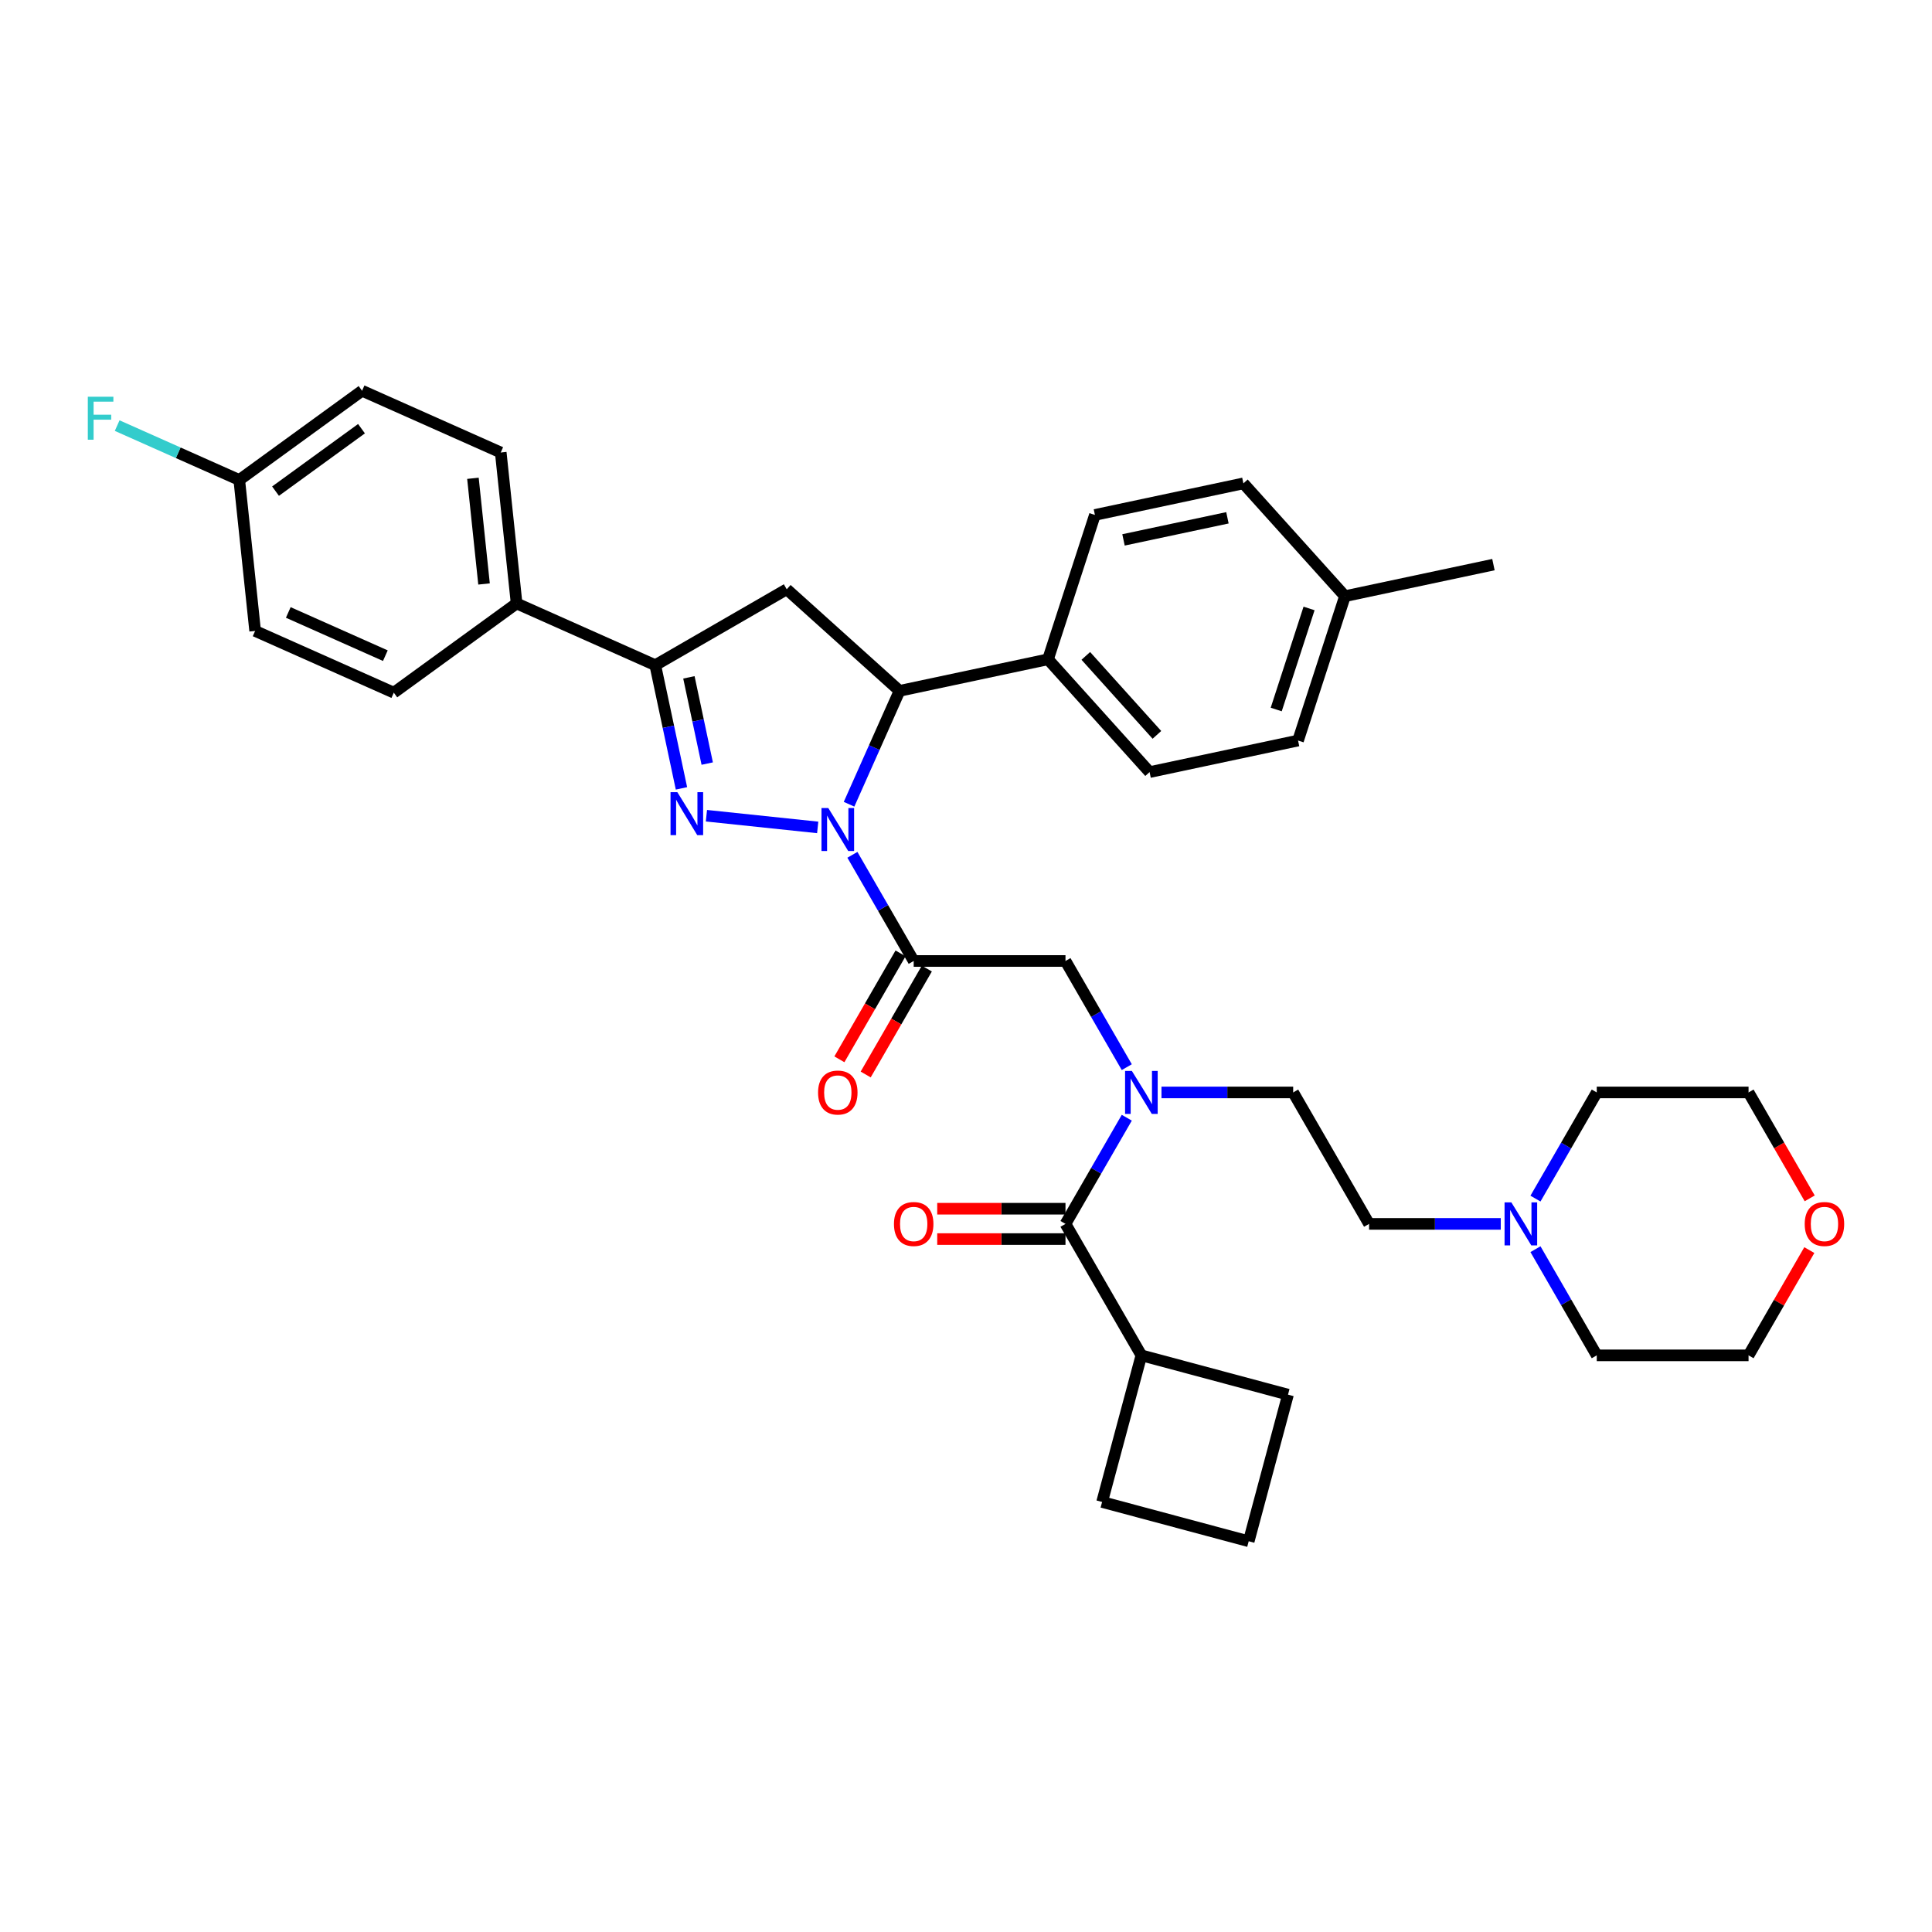 <?xml version='1.0' encoding='iso-8859-1'?>
<svg version='1.1' baseProfile='full'
              xmlns='http://www.w3.org/2000/svg'
                      xmlns:rdkit='http://www.rdkit.org/xml'
                      xmlns:xlink='http://www.w3.org/1999/xlink'
                  xml:space='preserve'
width='1000px' height='1000px' viewBox='0 0 1000 1000'>
<!-- END OF HEADER -->
<rect style='opacity:1.0;fill:#FFFFFF;stroke:none' width='1000' height='1000' x='0' y='0'> </rect>
<path class='bond-0' d='M 601.18,565.444 L 635.263,565.444' style='fill:none;fill-rule:evenodd;stroke:#0000FF;stroke-width:6px;stroke-linecap:butt;stroke-linejoin:miter;stroke-opacity:1' />
<path class='bond-0' d='M 635.263,565.444 L 669.345,565.444' style='fill:none;fill-rule:evenodd;stroke:#000000;stroke-width:6px;stroke-linecap:butt;stroke-linejoin:miter;stroke-opacity:1' />
<path class='bond-1' d='M 583.22,552.355 L 567.357,524.878' style='fill:none;fill-rule:evenodd;stroke:#0000FF;stroke-width:6px;stroke-linecap:butt;stroke-linejoin:miter;stroke-opacity:1' />
<path class='bond-1' d='M 567.357,524.878 L 551.494,497.402' style='fill:none;fill-rule:evenodd;stroke:#000000;stroke-width:6px;stroke-linecap:butt;stroke-linejoin:miter;stroke-opacity:1' />
<path class='bond-2' d='M 583.22,578.533 L 567.357,606.009' style='fill:none;fill-rule:evenodd;stroke:#0000FF;stroke-width:6px;stroke-linecap:butt;stroke-linejoin:miter;stroke-opacity:1' />
<path class='bond-2' d='M 567.357,606.009 L 551.494,633.485' style='fill:none;fill-rule:evenodd;stroke:#000000;stroke-width:6px;stroke-linecap:butt;stroke-linejoin:miter;stroke-opacity:1' />
<path class='bond-3' d='M 590.778,701.527 L 666.668,721.862' style='fill:none;fill-rule:evenodd;stroke:#000000;stroke-width:6px;stroke-linecap:butt;stroke-linejoin:miter;stroke-opacity:1' />
<path class='bond-4' d='M 590.778,701.527 L 570.443,777.417' style='fill:none;fill-rule:evenodd;stroke:#000000;stroke-width:6px;stroke-linecap:butt;stroke-linejoin:miter;stroke-opacity:1' />
<path class='bond-5' d='M 590.778,701.527 L 551.494,633.485' style='fill:none;fill-rule:evenodd;stroke:#000000;stroke-width:6px;stroke-linecap:butt;stroke-linejoin:miter;stroke-opacity:1' />
<path class='bond-6' d='M 466.122,493.474 L 450.295,520.887' style='fill:none;fill-rule:evenodd;stroke:#000000;stroke-width:6px;stroke-linecap:butt;stroke-linejoin:miter;stroke-opacity:1' />
<path class='bond-6' d='M 450.295,520.887 L 434.468,548.3' style='fill:none;fill-rule:evenodd;stroke:#FF0000;stroke-width:6px;stroke-linecap:butt;stroke-linejoin:miter;stroke-opacity:1' />
<path class='bond-6' d='M 479.73,501.331 L 463.903,528.744' style='fill:none;fill-rule:evenodd;stroke:#000000;stroke-width:6px;stroke-linecap:butt;stroke-linejoin:miter;stroke-opacity:1' />
<path class='bond-6' d='M 463.903,528.744 L 448.076,556.157' style='fill:none;fill-rule:evenodd;stroke:#FF0000;stroke-width:6px;stroke-linecap:butt;stroke-linejoin:miter;stroke-opacity:1' />
<path class='bond-7' d='M 472.926,497.402 L 551.494,497.402' style='fill:none;fill-rule:evenodd;stroke:#000000;stroke-width:6px;stroke-linecap:butt;stroke-linejoin:miter;stroke-opacity:1' />
<path class='bond-8' d='M 472.926,497.402 L 457.063,469.926' style='fill:none;fill-rule:evenodd;stroke:#000000;stroke-width:6px;stroke-linecap:butt;stroke-linejoin:miter;stroke-opacity:1' />
<path class='bond-8' d='M 457.063,469.926 L 441.2,442.45' style='fill:none;fill-rule:evenodd;stroke:#0000FF;stroke-width:6px;stroke-linecap:butt;stroke-linejoin:miter;stroke-opacity:1' />
<path class='bond-9' d='M 551.494,625.629 L 518.299,625.629' style='fill:none;fill-rule:evenodd;stroke:#000000;stroke-width:6px;stroke-linecap:butt;stroke-linejoin:miter;stroke-opacity:1' />
<path class='bond-9' d='M 518.299,625.629 L 485.104,625.629' style='fill:none;fill-rule:evenodd;stroke:#FF0000;stroke-width:6px;stroke-linecap:butt;stroke-linejoin:miter;stroke-opacity:1' />
<path class='bond-9' d='M 551.494,641.342 L 518.299,641.342' style='fill:none;fill-rule:evenodd;stroke:#000000;stroke-width:6px;stroke-linecap:butt;stroke-linejoin:miter;stroke-opacity:1' />
<path class='bond-9' d='M 518.299,641.342 L 485.104,641.342' style='fill:none;fill-rule:evenodd;stroke:#FF0000;stroke-width:6px;stroke-linecap:butt;stroke-linejoin:miter;stroke-opacity:1' />
<path class='bond-10' d='M 646.333,797.752 L 570.443,777.417' style='fill:none;fill-rule:evenodd;stroke:#000000;stroke-width:6px;stroke-linecap:butt;stroke-linejoin:miter;stroke-opacity:1' />
<path class='bond-11' d='M 646.333,797.752 L 666.668,721.862' style='fill:none;fill-rule:evenodd;stroke:#000000;stroke-width:6px;stroke-linecap:butt;stroke-linejoin:miter;stroke-opacity:1' />
<path class='bond-12' d='M 776.794,633.485 L 742.712,633.485' style='fill:none;fill-rule:evenodd;stroke:#0000FF;stroke-width:6px;stroke-linecap:butt;stroke-linejoin:miter;stroke-opacity:1' />
<path class='bond-12' d='M 742.712,633.485 L 708.629,633.485' style='fill:none;fill-rule:evenodd;stroke:#000000;stroke-width:6px;stroke-linecap:butt;stroke-linejoin:miter;stroke-opacity:1' />
<path class='bond-13' d='M 794.754,620.396 L 810.617,592.92' style='fill:none;fill-rule:evenodd;stroke:#0000FF;stroke-width:6px;stroke-linecap:butt;stroke-linejoin:miter;stroke-opacity:1' />
<path class='bond-13' d='M 810.617,592.92 L 826.48,565.444' style='fill:none;fill-rule:evenodd;stroke:#000000;stroke-width:6px;stroke-linecap:butt;stroke-linejoin:miter;stroke-opacity:1' />
<path class='bond-14' d='M 794.754,646.575 L 810.617,674.051' style='fill:none;fill-rule:evenodd;stroke:#0000FF;stroke-width:6px;stroke-linecap:butt;stroke-linejoin:miter;stroke-opacity:1' />
<path class='bond-14' d='M 810.617,674.051 L 826.48,701.527' style='fill:none;fill-rule:evenodd;stroke:#000000;stroke-width:6px;stroke-linecap:butt;stroke-linejoin:miter;stroke-opacity:1' />
<path class='bond-15' d='M 936.502,647.046 L 920.775,674.287' style='fill:none;fill-rule:evenodd;stroke:#FF0000;stroke-width:6px;stroke-linecap:butt;stroke-linejoin:miter;stroke-opacity:1' />
<path class='bond-15' d='M 920.775,674.287 L 905.048,701.527' style='fill:none;fill-rule:evenodd;stroke:#000000;stroke-width:6px;stroke-linecap:butt;stroke-linejoin:miter;stroke-opacity:1' />
<path class='bond-16' d='M 936.702,620.27 L 920.875,592.857' style='fill:none;fill-rule:evenodd;stroke:#FF0000;stroke-width:6px;stroke-linecap:butt;stroke-linejoin:miter;stroke-opacity:1' />
<path class='bond-16' d='M 920.875,592.857 L 905.048,565.444' style='fill:none;fill-rule:evenodd;stroke:#000000;stroke-width:6px;stroke-linecap:butt;stroke-linejoin:miter;stroke-opacity:1' />
<path class='bond-17' d='M 439.47,416.272 L 452.534,386.929' style='fill:none;fill-rule:evenodd;stroke:#0000FF;stroke-width:6px;stroke-linecap:butt;stroke-linejoin:miter;stroke-opacity:1' />
<path class='bond-17' d='M 452.534,386.929 L 465.599,357.586' style='fill:none;fill-rule:evenodd;stroke:#000000;stroke-width:6px;stroke-linecap:butt;stroke-linejoin:miter;stroke-opacity:1' />
<path class='bond-18' d='M 423.24,428.268 L 365.646,422.214' style='fill:none;fill-rule:evenodd;stroke:#0000FF;stroke-width:6px;stroke-linecap:butt;stroke-linejoin:miter;stroke-opacity:1' />
<path class='bond-19' d='M 339.17,344.298 L 267.395,312.341' style='fill:none;fill-rule:evenodd;stroke:#000000;stroke-width:6px;stroke-linecap:butt;stroke-linejoin:miter;stroke-opacity:1' />
<path class='bond-20' d='M 339.17,344.298 L 407.212,305.014' style='fill:none;fill-rule:evenodd;stroke:#000000;stroke-width:6px;stroke-linecap:butt;stroke-linejoin:miter;stroke-opacity:1' />
<path class='bond-21' d='M 339.17,344.298 L 345.947,376.178' style='fill:none;fill-rule:evenodd;stroke:#000000;stroke-width:6px;stroke-linecap:butt;stroke-linejoin:miter;stroke-opacity:1' />
<path class='bond-21' d='M 345.947,376.178 L 352.723,408.059' style='fill:none;fill-rule:evenodd;stroke:#0000FF;stroke-width:6px;stroke-linecap:butt;stroke-linejoin:miter;stroke-opacity:1' />
<path class='bond-21' d='M 356.573,350.595 L 361.317,372.911' style='fill:none;fill-rule:evenodd;stroke:#000000;stroke-width:6px;stroke-linecap:butt;stroke-linejoin:miter;stroke-opacity:1' />
<path class='bond-21' d='M 361.317,372.911 L 366.06,395.228' style='fill:none;fill-rule:evenodd;stroke:#0000FF;stroke-width:6px;stroke-linecap:butt;stroke-linejoin:miter;stroke-opacity:1' />
<path class='bond-22' d='M 407.212,305.014 L 465.599,357.586' style='fill:none;fill-rule:evenodd;stroke:#000000;stroke-width:6px;stroke-linecap:butt;stroke-linejoin:miter;stroke-opacity:1' />
<path class='bond-23' d='M 465.599,357.586 L 542.449,341.251' style='fill:none;fill-rule:evenodd;stroke:#000000;stroke-width:6px;stroke-linecap:butt;stroke-linejoin:miter;stroke-opacity:1' />
<path class='bond-24' d='M 267.395,312.341 L 259.183,234.204' style='fill:none;fill-rule:evenodd;stroke:#000000;stroke-width:6px;stroke-linecap:butt;stroke-linejoin:miter;stroke-opacity:1' />
<path class='bond-24' d='M 250.536,302.263 L 244.787,247.567' style='fill:none;fill-rule:evenodd;stroke:#000000;stroke-width:6px;stroke-linecap:butt;stroke-linejoin:miter;stroke-opacity:1' />
<path class='bond-25' d='M 267.395,312.341 L 203.833,358.522' style='fill:none;fill-rule:evenodd;stroke:#000000;stroke-width:6px;stroke-linecap:butt;stroke-linejoin:miter;stroke-opacity:1' />
<path class='bond-26' d='M 259.183,234.204 L 187.407,202.248' style='fill:none;fill-rule:evenodd;stroke:#000000;stroke-width:6px;stroke-linecap:butt;stroke-linejoin:miter;stroke-opacity:1' />
<path class='bond-27' d='M 542.449,341.251 L 566.728,266.528' style='fill:none;fill-rule:evenodd;stroke:#000000;stroke-width:6px;stroke-linecap:butt;stroke-linejoin:miter;stroke-opacity:1' />
<path class='bond-28' d='M 542.449,341.251 L 595.021,399.638' style='fill:none;fill-rule:evenodd;stroke:#000000;stroke-width:6px;stroke-linecap:butt;stroke-linejoin:miter;stroke-opacity:1' />
<path class='bond-28' d='M 562.013,339.494 L 598.813,380.365' style='fill:none;fill-rule:evenodd;stroke:#000000;stroke-width:6px;stroke-linecap:butt;stroke-linejoin:miter;stroke-opacity:1' />
<path class='bond-29' d='M 696.151,308.58 L 671.872,383.303' style='fill:none;fill-rule:evenodd;stroke:#000000;stroke-width:6px;stroke-linecap:butt;stroke-linejoin:miter;stroke-opacity:1' />
<path class='bond-29' d='M 677.565,314.933 L 660.569,367.239' style='fill:none;fill-rule:evenodd;stroke:#000000;stroke-width:6px;stroke-linecap:butt;stroke-linejoin:miter;stroke-opacity:1' />
<path class='bond-30' d='M 696.151,308.58 L 773.001,292.245' style='fill:none;fill-rule:evenodd;stroke:#000000;stroke-width:6px;stroke-linecap:butt;stroke-linejoin:miter;stroke-opacity:1' />
<path class='bond-31' d='M 696.151,308.58 L 643.579,250.193' style='fill:none;fill-rule:evenodd;stroke:#000000;stroke-width:6px;stroke-linecap:butt;stroke-linejoin:miter;stroke-opacity:1' />
<path class='bond-32' d='M 566.728,266.528 L 643.579,250.193' style='fill:none;fill-rule:evenodd;stroke:#000000;stroke-width:6px;stroke-linecap:butt;stroke-linejoin:miter;stroke-opacity:1' />
<path class='bond-32' d='M 581.523,279.448 L 635.318,268.014' style='fill:none;fill-rule:evenodd;stroke:#000000;stroke-width:6px;stroke-linecap:butt;stroke-linejoin:miter;stroke-opacity:1' />
<path class='bond-33' d='M 595.021,399.638 L 671.872,383.303' style='fill:none;fill-rule:evenodd;stroke:#000000;stroke-width:6px;stroke-linecap:butt;stroke-linejoin:miter;stroke-opacity:1' />
<path class='bond-34' d='M 203.833,358.522 L 132.058,326.566' style='fill:none;fill-rule:evenodd;stroke:#000000;stroke-width:6px;stroke-linecap:butt;stroke-linejoin:miter;stroke-opacity:1' />
<path class='bond-34' d='M 199.458,339.374 L 149.215,317.004' style='fill:none;fill-rule:evenodd;stroke:#000000;stroke-width:6px;stroke-linecap:butt;stroke-linejoin:miter;stroke-opacity:1' />
<path class='bond-35' d='M 123.845,248.429 L 132.058,326.566' style='fill:none;fill-rule:evenodd;stroke:#000000;stroke-width:6px;stroke-linecap:butt;stroke-linejoin:miter;stroke-opacity:1' />
<path class='bond-36' d='M 123.845,248.429 L 92.247,234.36' style='fill:none;fill-rule:evenodd;stroke:#000000;stroke-width:6px;stroke-linecap:butt;stroke-linejoin:miter;stroke-opacity:1' />
<path class='bond-36' d='M 92.247,234.36 L 60.65,220.292' style='fill:none;fill-rule:evenodd;stroke:#33CCCC;stroke-width:6px;stroke-linecap:butt;stroke-linejoin:miter;stroke-opacity:1' />
<path class='bond-37' d='M 123.845,248.429 L 187.407,202.248' style='fill:none;fill-rule:evenodd;stroke:#000000;stroke-width:6px;stroke-linecap:butt;stroke-linejoin:miter;stroke-opacity:1' />
<path class='bond-37' d='M 142.616,254.214 L 187.109,221.887' style='fill:none;fill-rule:evenodd;stroke:#000000;stroke-width:6px;stroke-linecap:butt;stroke-linejoin:miter;stroke-opacity:1' />
<path class='bond-38' d='M 708.629,633.485 L 669.345,565.444' style='fill:none;fill-rule:evenodd;stroke:#000000;stroke-width:6px;stroke-linecap:butt;stroke-linejoin:miter;stroke-opacity:1' />
<path class='bond-39' d='M 826.48,565.444 L 905.048,565.444' style='fill:none;fill-rule:evenodd;stroke:#000000;stroke-width:6px;stroke-linecap:butt;stroke-linejoin:miter;stroke-opacity:1' />
<path class='bond-40' d='M 826.48,701.527 L 905.048,701.527' style='fill:none;fill-rule:evenodd;stroke:#000000;stroke-width:6px;stroke-linecap:butt;stroke-linejoin:miter;stroke-opacity:1' />
<path  class='atom-0' d='M 585.859 554.319
L 593.15 566.104
Q 593.873 567.267, 595.036 569.372
Q 596.199 571.478, 596.262 571.604
L 596.262 554.319
L 599.216 554.319
L 599.216 576.569
L 596.167 576.569
L 588.342 563.684
Q 587.431 562.175, 586.456 560.447
Q 585.514 558.719, 585.231 558.184
L 585.231 576.569
L 582.339 576.569
L 582.339 554.319
L 585.859 554.319
' fill='#0000FF'/>
<path  class='atom-3' d='M 423.429 565.507
Q 423.429 560.164, 426.069 557.179
Q 428.708 554.193, 433.642 554.193
Q 438.576 554.193, 441.216 557.179
Q 443.856 560.164, 443.856 565.507
Q 443.856 570.912, 441.185 573.992
Q 438.514 577.04, 433.642 577.04
Q 428.74 577.04, 426.069 573.992
Q 423.429 570.944, 423.429 565.507
M 433.642 574.526
Q 437.037 574.526, 438.859 572.264
Q 440.714 569.969, 440.714 565.507
Q 440.714 561.138, 438.859 558.939
Q 437.037 556.707, 433.642 556.707
Q 430.248 556.707, 428.394 558.907
Q 426.571 561.107, 426.571 565.507
Q 426.571 570.001, 428.394 572.264
Q 430.248 574.526, 433.642 574.526
' fill='#FF0000'/>
<path  class='atom-6' d='M 462.712 633.548
Q 462.712 628.206, 465.352 625.22
Q 467.992 622.235, 472.926 622.235
Q 477.86 622.235, 480.5 625.22
Q 483.14 628.206, 483.14 633.548
Q 483.14 638.954, 480.469 642.034
Q 477.797 645.082, 472.926 645.082
Q 468.024 645.082, 465.352 642.034
Q 462.712 638.985, 462.712 633.548
M 472.926 642.568
Q 476.32 642.568, 478.143 640.305
Q 479.997 638.011, 479.997 633.548
Q 479.997 629.18, 478.143 626.98
Q 476.32 624.749, 472.926 624.749
Q 469.532 624.749, 467.678 626.949
Q 465.855 629.148, 465.855 633.548
Q 465.855 638.042, 467.678 640.305
Q 469.532 642.568, 472.926 642.568
' fill='#FF0000'/>
<path  class='atom-9' d='M 782.278 622.36
L 789.569 634.145
Q 790.292 635.308, 791.455 637.414
Q 792.618 639.519, 792.681 639.645
L 792.681 622.36
L 795.635 622.36
L 795.635 644.611
L 792.586 644.611
L 784.761 631.726
Q 783.85 630.217, 782.875 628.489
Q 781.932 626.76, 781.65 626.226
L 781.65 644.611
L 778.758 644.611
L 778.758 622.36
L 782.278 622.36
' fill='#0000FF'/>
<path  class='atom-10' d='M 934.118 633.548
Q 934.118 628.206, 936.758 625.22
Q 939.398 622.235, 944.332 622.235
Q 949.266 622.235, 951.906 625.22
Q 954.545 628.206, 954.545 633.548
Q 954.545 638.954, 951.874 642.034
Q 949.203 645.082, 944.332 645.082
Q 939.429 645.082, 936.758 642.034
Q 934.118 638.985, 934.118 633.548
M 944.332 642.568
Q 947.726 642.568, 949.549 640.305
Q 951.403 638.011, 951.403 633.548
Q 951.403 629.18, 949.549 626.98
Q 947.726 624.749, 944.332 624.749
Q 940.938 624.749, 939.083 626.949
Q 937.261 629.148, 937.261 633.548
Q 937.261 638.042, 939.083 640.305
Q 940.938 642.568, 944.332 642.568
' fill='#FF0000'/>
<path  class='atom-11' d='M 428.724 418.236
L 436.015 430.021
Q 436.738 431.184, 437.901 433.289
Q 439.064 435.395, 439.126 435.521
L 439.126 418.236
L 442.081 418.236
L 442.081 440.486
L 439.032 440.486
L 431.207 427.601
Q 430.295 426.092, 429.321 424.364
Q 428.378 422.635, 428.096 422.101
L 428.096 440.486
L 425.204 440.486
L 425.204 418.236
L 428.724 418.236
' fill='#0000FF'/>
<path  class='atom-15' d='M 350.587 410.023
L 357.878 421.808
Q 358.601 422.971, 359.764 425.077
Q 360.926 427.182, 360.989 427.308
L 360.989 410.023
L 363.943 410.023
L 363.943 432.273
L 360.895 432.273
L 353.07 419.388
Q 352.158 417.88, 351.184 416.151
Q 350.241 414.423, 349.958 413.889
L 349.958 432.273
L 347.067 432.273
L 347.067 410.023
L 350.587 410.023
' fill='#0000FF'/>
<path  class='atom-29' d='M 45.455 205.347
L 58.685 205.347
L 58.685 207.893
L 48.44 207.893
L 48.44 214.65
L 57.554 214.65
L 57.554 217.227
L 48.44 217.227
L 48.44 227.598
L 45.455 227.598
L 45.455 205.347
' fill='#33CCCC'/>
</svg>

